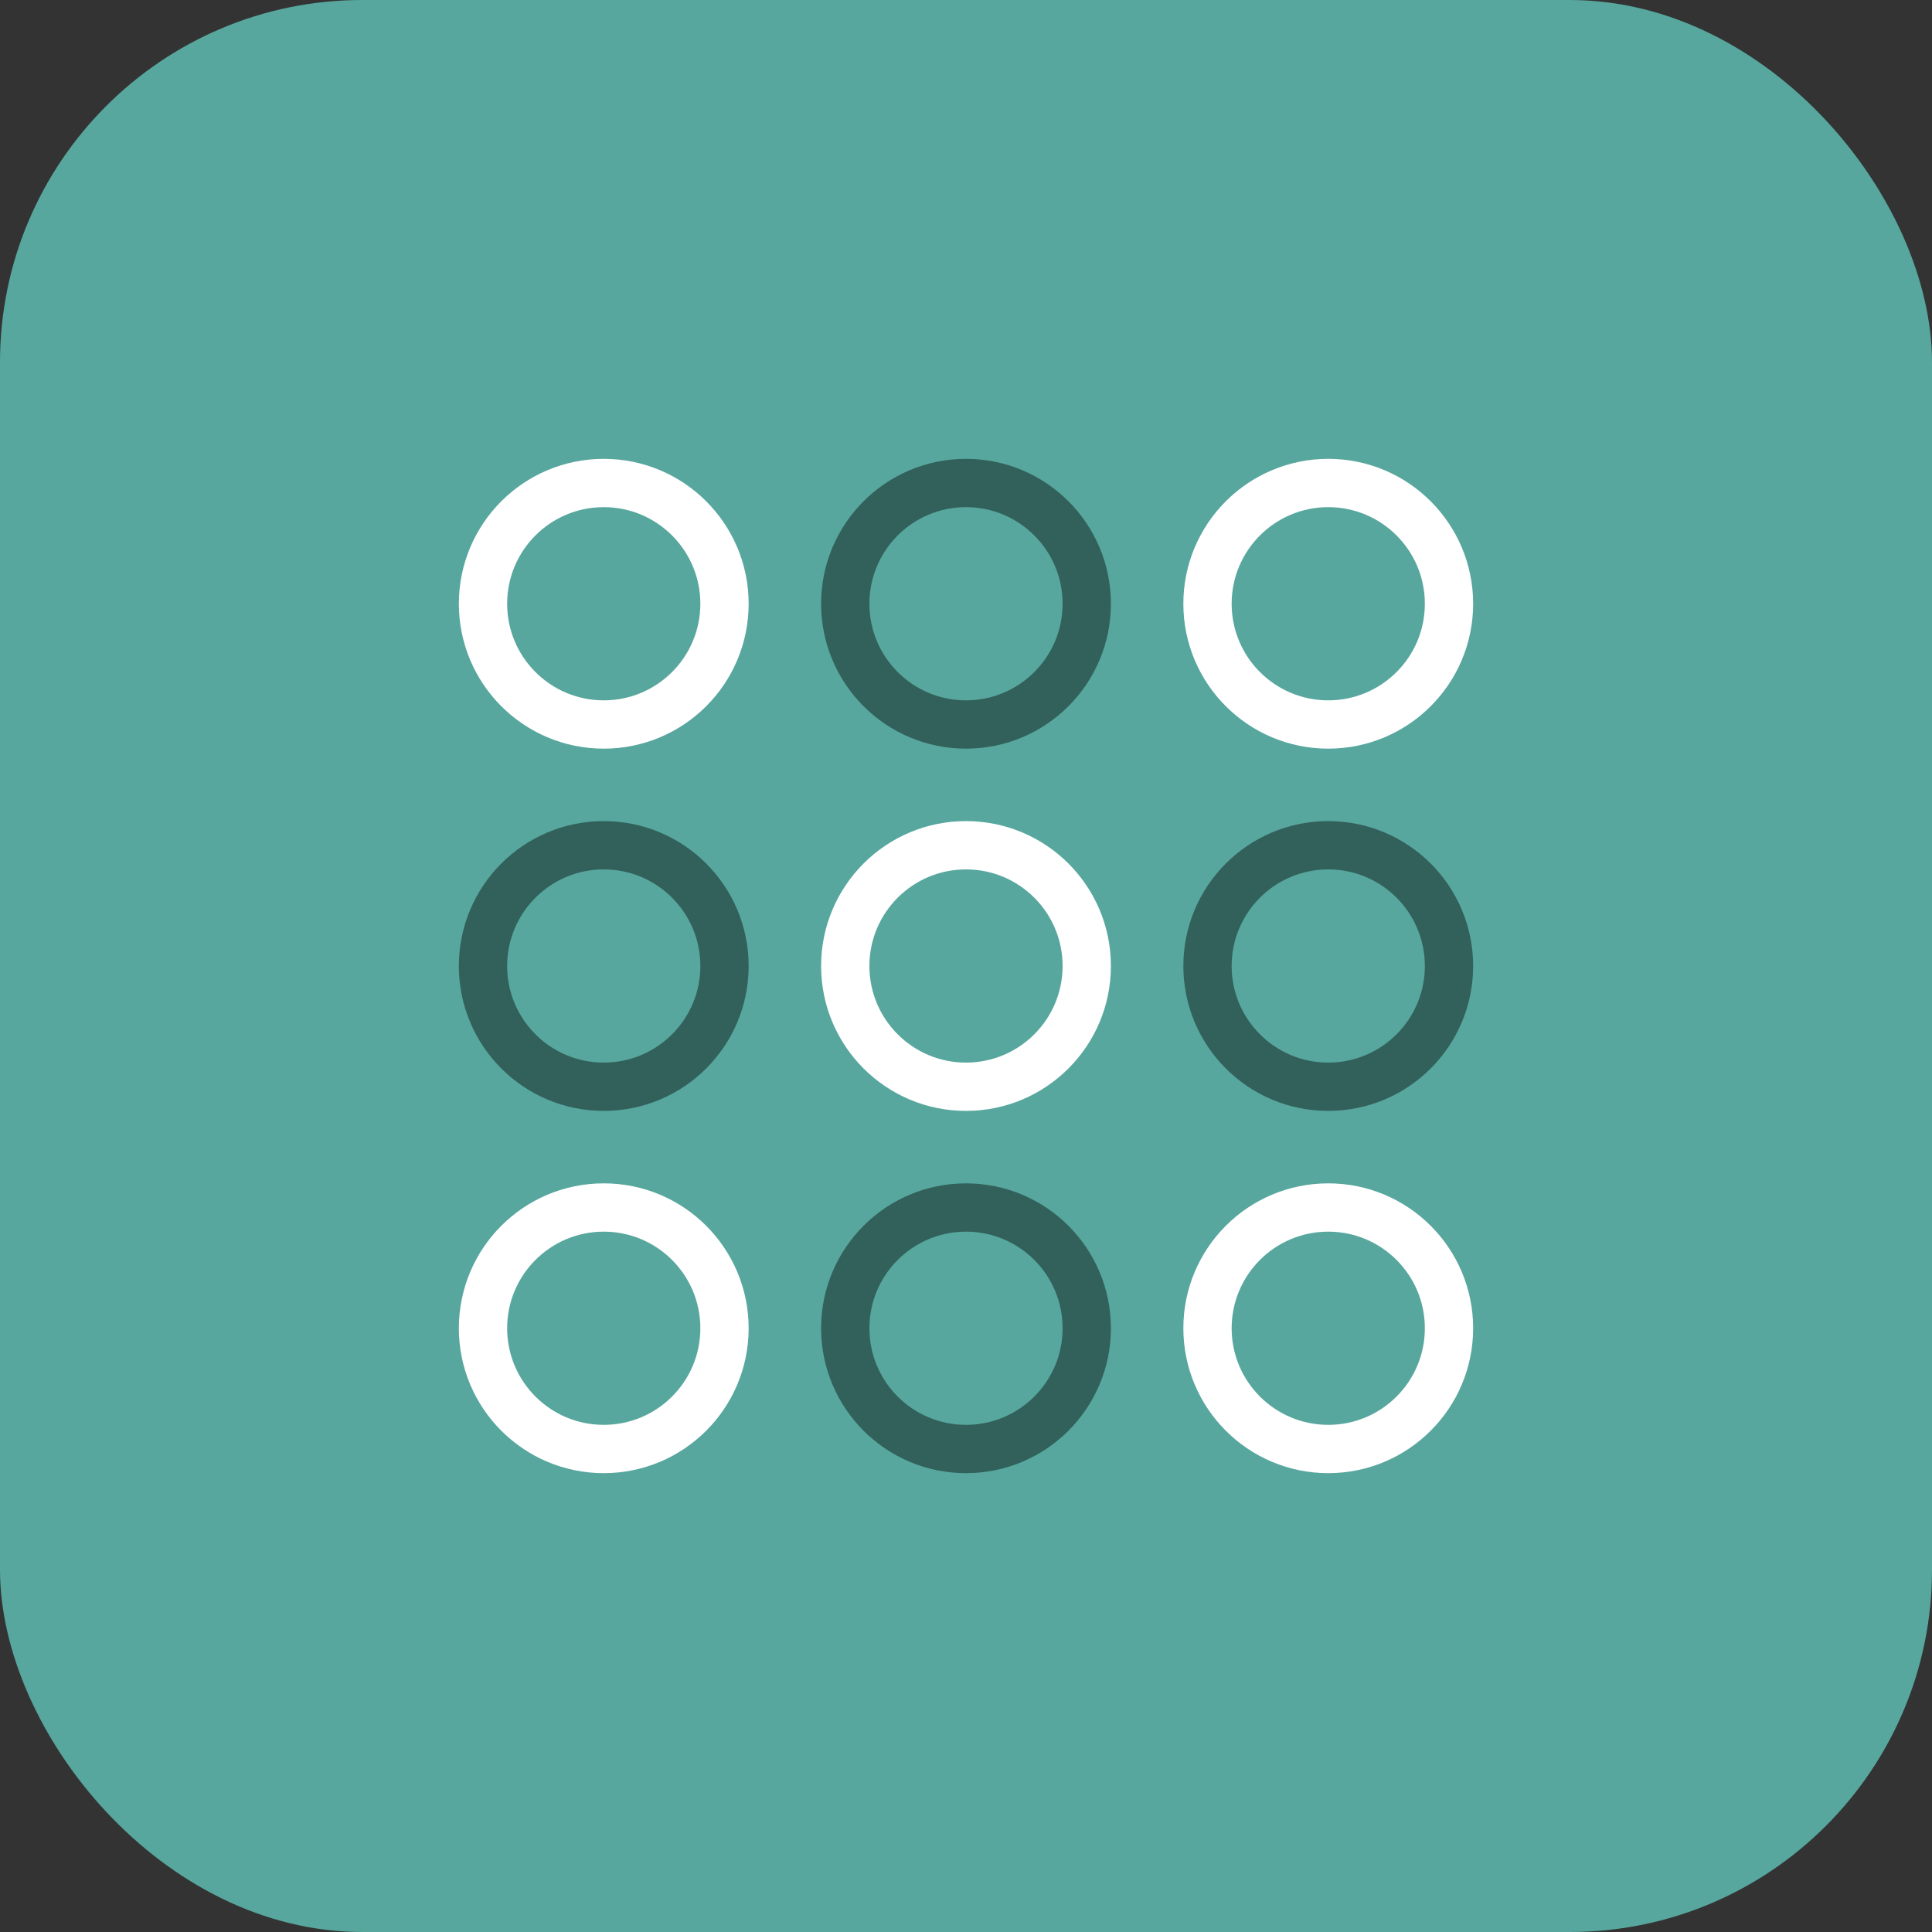 <?xml version="1.0" encoding="UTF-8"?>
<svg width="80px" height="80px" viewBox="0 0 80 80" version="1.1" xmlns="http://www.w3.org/2000/svg" xmlns:xlink="http://www.w3.org/1999/xlink">
    <rect x="0" y="0" width="80" height="80" fill="#333333" stroke="none"/>
    <title>repartitions</title>
    <g id="Page-1" stroke="none" stroke-width="1" fill="none" fill-rule="evenodd">
        <g id="ICONES" transform="translate(-30, -740)">
            <g id="repartitions" transform="translate(30, 740)">
                <g id="Group-6-Copy" fill="#57A79E">
                    <rect id="State-Copy" x="0" y="0" width="80" height="80" rx="15"></rect>
                </g>
                <g id="apps" transform="translate(20, 20)" stroke-width="2">
                    <circle id="Oval" stroke="#FFFFFF" cx="5" cy="5" r="5"></circle>
                    <circle id="Oval" stroke="#32605B" cx="20" cy="5" r="5"></circle>
                    <circle id="Oval" stroke="#FFFFFF" cx="35" cy="5" r="5"></circle>
                    <circle id="Oval" stroke="#32605B" cx="5" cy="20" r="5"></circle>
                    <circle id="Oval" stroke="#FFFFFF" cx="20" cy="20" r="5"></circle>
                    <circle id="Oval" stroke="#32605B" cx="35" cy="20" r="5"></circle>
                    <circle id="Oval" stroke="#FFFFFF" cx="5" cy="35" r="5"></circle>
                    <circle id="Oval" stroke="#32605B" cx="20" cy="35" r="5"></circle>
                    <circle id="Oval" stroke="#FFFFFF" cx="35" cy="35" r="5"></circle>
                </g>
            </g>
        </g>
    </g>
</svg>